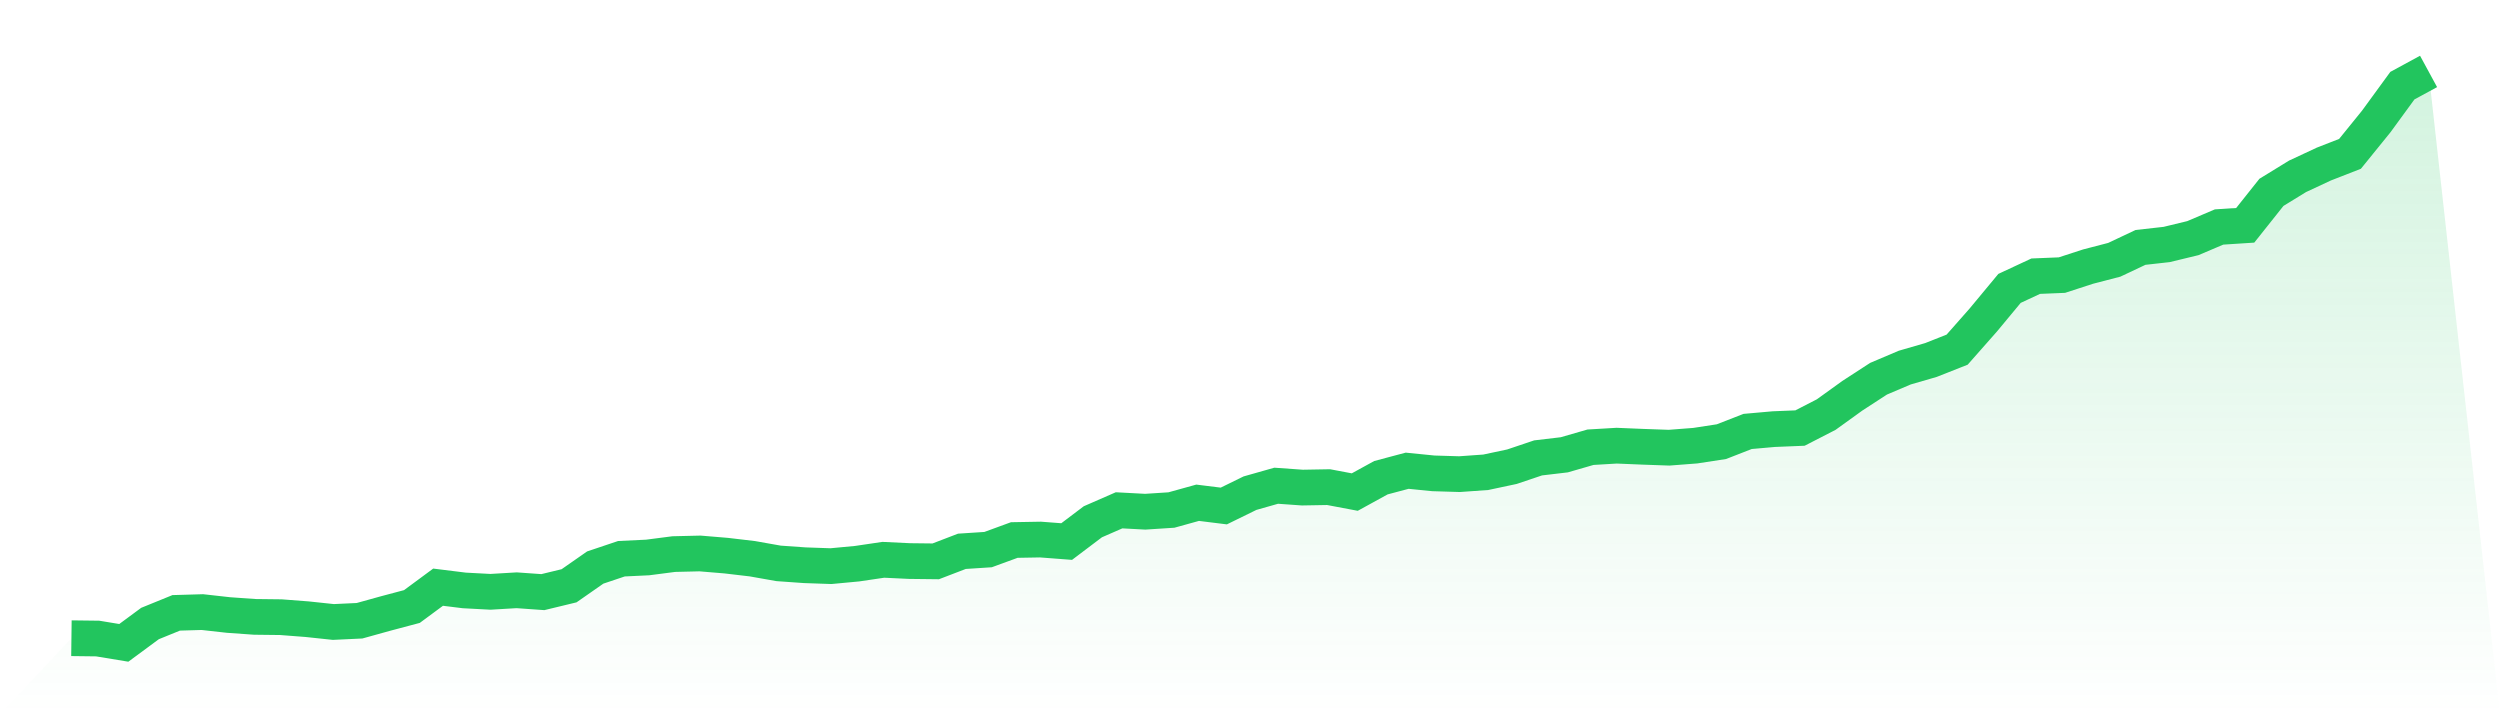 <svg viewBox="0 0 140 40" xmlns="http://www.w3.org/2000/svg">
<defs>
<linearGradient id="gradient" x1="0" x2="0" y1="0" y2="1">
<stop offset="0%" stop-color="#22c55e" stop-opacity="0.2"/>
<stop offset="100%" stop-color="#22c55e" stop-opacity="0"/>
</linearGradient>
</defs>
<path d="M4,35.74 L4,35.74 L5.467,35.758 L6.933,36 L8.4,34.917 L9.867,34.32 L11.333,34.277 L12.8,34.441 L14.267,34.545 L15.733,34.562 L17.2,34.675 L18.667,34.831 L20.133,34.762 L21.6,34.355 L23.067,33.965 L24.533,32.882 L26,33.064 L27.467,33.142 L28.933,33.055 L30.4,33.159 L31.867,32.804 L33.333,31.782 L34.8,31.289 L36.267,31.219 L37.733,31.029 L39.2,30.994 L40.667,31.116 L42.133,31.289 L43.6,31.549 L45.067,31.653 L46.533,31.704 L48,31.566 L49.467,31.349 L50.933,31.419 L52.4,31.436 L53.867,30.873 L55.333,30.778 L56.8,30.241 L58.267,30.215 L59.733,30.327 L61.2,29.219 L62.667,28.578 L64.133,28.656 L65.6,28.561 L67.067,28.154 L68.533,28.336 L70,27.617 L71.467,27.201 L72.933,27.305 L74.4,27.279 L75.867,27.556 L77.333,26.751 L78.8,26.361 L80.267,26.508 L81.733,26.552 L83.2,26.448 L84.667,26.136 L86.133,25.642 L87.6,25.469 L89.067,25.045 L90.533,24.958 L92,25.019 L93.467,25.071 L94.933,24.958 L96.4,24.733 L97.867,24.161 L99.333,24.031 L100.8,23.971 L102.267,23.217 L103.733,22.161 L105.2,21.208 L106.667,20.585 L108.133,20.16 L109.6,19.58 L111.067,17.917 L112.533,16.15 L114,15.466 L115.467,15.406 L116.933,14.929 L118.4,14.548 L119.867,13.855 L121.333,13.691 L122.8,13.336 L124.267,12.712 L125.733,12.617 L127.2,10.772 L128.667,9.872 L130.133,9.188 L131.6,8.616 L133.067,6.806 L134.533,4.797 L136,4 L140,40 L0,40 z" fill="url(#gradient)"/>
<path d="M4,35.74 L4,35.74 L5.467,35.758 L6.933,36 L8.4,34.917 L9.867,34.32 L11.333,34.277 L12.8,34.441 L14.267,34.545 L15.733,34.562 L17.2,34.675 L18.667,34.831 L20.133,34.762 L21.6,34.355 L23.067,33.965 L24.533,32.882 L26,33.064 L27.467,33.142 L28.933,33.055 L30.4,33.159 L31.867,32.804 L33.333,31.782 L34.8,31.289 L36.267,31.219 L37.733,31.029 L39.2,30.994 L40.667,31.116 L42.133,31.289 L43.6,31.549 L45.067,31.653 L46.533,31.704 L48,31.566 L49.467,31.349 L50.933,31.419 L52.4,31.436 L53.867,30.873 L55.333,30.778 L56.8,30.241 L58.267,30.215 L59.733,30.327 L61.2,29.219 L62.667,28.578 L64.133,28.656 L65.6,28.561 L67.067,28.154 L68.533,28.336 L70,27.617 L71.467,27.201 L72.933,27.305 L74.4,27.279 L75.867,27.556 L77.333,26.751 L78.8,26.361 L80.267,26.508 L81.733,26.552 L83.2,26.448 L84.667,26.136 L86.133,25.642 L87.6,25.469 L89.067,25.045 L90.533,24.958 L92,25.019 L93.467,25.071 L94.933,24.958 L96.4,24.733 L97.867,24.161 L99.333,24.031 L100.8,23.971 L102.267,23.217 L103.733,22.161 L105.2,21.208 L106.667,20.585 L108.133,20.16 L109.6,19.58 L111.067,17.917 L112.533,16.15 L114,15.466 L115.467,15.406 L116.933,14.929 L118.4,14.548 L119.867,13.855 L121.333,13.691 L122.8,13.336 L124.267,12.712 L125.733,12.617 L127.2,10.772 L128.667,9.872 L130.133,9.188 L131.6,8.616 L133.067,6.806 L134.533,4.797 L136,4" fill="none" stroke="#22c55e" stroke-width="2"/>
</svg>